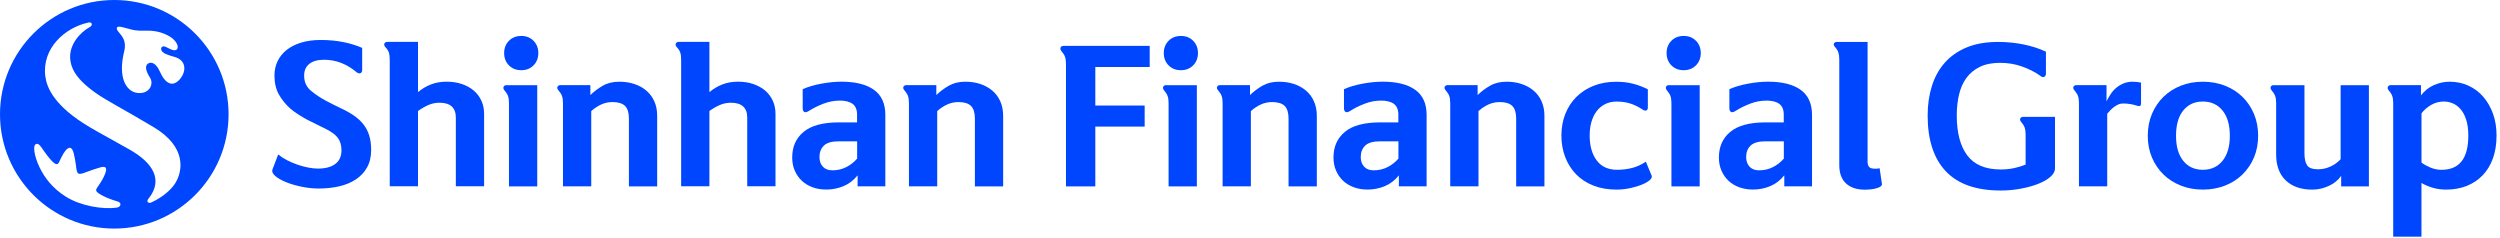 <svg viewBox="0 0 651 62" fill="none" xmlns="http://www.w3.org/2000/svg">
<path d="M29.76 0C13.33 0 0 13.33 0 29.76C0 46.19 13.33 59.52 29.76 59.52C46.19 59.52 59.52 46.19 59.52 29.76C59.52 13.33 46.2 0 29.76 0ZM30.38 54.07C26.82 54.57 21.02 53.67 17.1 51.18C13.66 49.01 11.61 46.29 10.28 43.53C8.92 40.71 8.28 37.29 9.73 37.46C10.41 37.54 10.99 38.82 12.3 40.49C13.19 41.63 14.02 42.59 14.64 42.73C14.92 42.79 15.15 42.66 15.35 42.29C15.72 41.58 16.22 40.24 17.11 39.15C17.83 38.32 18.7 37.93 19.21 39.96C19.45 40.97 19.65 42.02 19.76 42.93C19.92 44.22 20 44.99 20.45 45.2C20.88 45.41 21.6 45.14 22.78 44.7C23.62 44.39 24.7 43.99 26.07 43.6C27.33 43.24 28.13 43.43 27.32 45.38C26.94 46.3 26.55 47.08 25.19 49.04C24.95 49.39 25 49.73 25.29 50.02C25.75 50.47 26.78 51.02 27.92 51.52C28.83 51.91 29.91 52.26 30.63 52.46C31.75 52.78 31.53 53.91 30.4 54.07H30.38ZM45.66 47.67C44.55 49.47 42.23 51.42 39.41 52.72C38.98 52.91 38.53 52.85 38.41 52.5C38.31 52.2 38.55 51.85 38.83 51.52C42.5 46.76 39.77 42.39 33.85 39.01C29.47 36.51 26.69 35.07 23.46 33.17C14 27.6 12.17 22.74 11.8 19.87C10.87 12.62 16.87 7.18 23.03 5.87C23.22 5.83 23.71 5.75 23.87 6.16C24.03 6.57 23.66 6.87 23.45 7C20.69 8.52 17.98 11.74 18.28 15.32C18.45 17.32 19.3 20.2 24.72 24.06C27.99 26.39 31.99 28.3 40.06 33.14C48.59 38.25 47.62 44.49 45.66 47.66V47.67ZM46.99 20.45C45.04 22.83 43.1 21.95 41.6 18.59C40.67 16.5 39.44 15.99 38.57 16.54C37.62 17.14 38 18.57 39.06 20.22C39.75 21.3 39.44 22.57 38.72 23.32C37.96 24.11 36.73 24.42 35.38 24.13C32.98 23.6 30.62 20.39 32.34 13.37C33.04 10.54 31.68 9.33 30.81 8.24C30.38 7.7 30.33 7.37 30.48 7.15C30.65 6.91 31.05 6.89 31.75 7.04C32.67 7.23 34.04 7.71 35.16 7.88C35.9 8 36.74 8.03 37.62 7.99C40.01 7.9 41.78 8.27 43.58 9.16C46.64 10.68 46.95 13.29 45.25 13.08C44.66 13.01 43.9 12.56 43.27 12.26C42.85 12.06 42.49 11.99 42.22 12.18C41.97 12.36 41.86 12.74 42.04 13.12C42.42 13.92 43.71 14.33 45.45 14.82C48.5 15.66 48.56 18.49 46.97 20.45H46.99Z" fill="#0046FF"></path>
<path d="M72.46 40.24C73.15 40.8 73.94 41.31 74.83 41.76C75.72 42.21 76.63 42.6 77.55 42.91C78.47 43.22 79.39 43.46 80.29 43.64C81.2 43.81 82.04 43.9 82.82 43.9C84.73 43.9 86.22 43.5 87.3 42.7C88.38 41.9 88.92 40.71 88.92 39.11C88.92 37.89 88.63 36.86 88.05 36.01C87.47 35.17 86.4 34.35 84.84 33.57C83.93 33.1 83.07 32.68 82.26 32.3C81.45 31.92 80.67 31.53 79.91 31.13C79.16 30.72 78.43 30.29 77.73 29.84C77.03 29.39 76.33 28.88 75.64 28.32C74.42 27.23 73.42 26 72.64 24.64C71.86 23.28 71.47 21.62 71.47 19.65C71.47 18.31 71.74 17.06 72.29 15.92C72.84 14.78 73.63 13.8 74.66 12.99C75.69 12.18 76.95 11.54 78.44 11.09C79.92 10.64 81.61 10.41 83.48 10.41C87.54 10.41 91.16 11.1 94.31 12.47V18.24C94.31 18.68 94.15 18.95 93.84 19.06C93.53 19.17 93.2 19.08 92.85 18.8C90.29 16.64 87.47 15.56 84.41 15.56C82.72 15.56 81.43 15.92 80.54 16.64C79.65 17.36 79.2 18.36 79.2 19.64C79.2 20.55 79.36 21.33 79.67 21.98C79.98 22.64 80.45 23.22 81.08 23.72C82.27 24.69 83.54 25.53 84.9 26.25C86.26 26.97 87.6 27.64 88.91 28.27C90.13 28.83 91.22 29.44 92.17 30.1C93.12 30.76 93.94 31.51 94.61 32.35C95.28 33.19 95.79 34.16 96.13 35.23C96.47 36.31 96.65 37.57 96.65 39.01C96.65 40.79 96.3 42.32 95.59 43.58C94.89 44.85 93.91 45.89 92.66 46.72C91.41 47.55 89.95 48.15 88.28 48.53C86.61 48.91 84.82 49.09 82.91 49.09C81.5 49.09 80.04 48.93 78.52 48.62C77 48.31 75.65 47.91 74.46 47.42C73.27 46.94 72.33 46.4 71.65 45.8C70.96 45.21 70.74 44.61 70.99 44.02L72.44 40.22L72.46 40.24Z" fill="#0046FF"></path>
<path d="M100.83 10.91H108.85V23.99C109.85 23.15 110.96 22.48 112.18 22C113.4 21.52 114.76 21.27 116.26 21.27C117.76 21.27 119.07 21.47 120.27 21.88C121.47 22.29 122.51 22.86 123.37 23.59C124.23 24.33 124.89 25.21 125.36 26.24C125.83 27.27 126.06 28.41 126.06 29.66V48.51H118.7V30.64C118.7 28.04 117.28 26.75 114.43 26.75C113.46 26.75 112.52 26.94 111.62 27.32C110.71 27.7 109.79 28.23 108.85 28.9V48.5H101.49V15.6C101.49 14.79 101.41 14.15 101.26 13.68C101.1 13.21 100.79 12.73 100.32 12.23C100.04 11.89 99.97 11.58 100.11 11.32C100.25 11.05 100.49 10.92 100.84 10.92L100.83 10.91Z" fill="#0046FF"></path>
<path d="M139.9 22.17V48.53H132.54V26.82C132.54 26.07 132.45 25.46 132.28 24.99C132.11 24.52 131.8 24.04 131.37 23.54C131.09 23.2 131.01 22.88 131.14 22.6C131.26 22.32 131.5 22.18 131.84 22.18H139.91L139.9 22.17ZM140.18 13.82C140.18 15.1 139.77 16.16 138.94 17.01C138.11 17.85 137.04 18.28 135.73 18.28C134.42 18.28 133.35 17.86 132.52 17.01C131.69 16.17 131.28 15.1 131.28 13.82C131.28 12.54 131.69 11.48 132.52 10.63C133.35 9.79 134.42 9.36 135.73 9.36C137.04 9.36 138.11 9.78 138.94 10.63C139.77 11.48 140.18 12.54 140.18 13.82Z" fill="#0046FF"></path>
<path d="M145.9 22.17H153.73V24.75C154.7 23.81 155.79 23 156.99 22.31C158.19 21.62 159.63 21.28 161.28 21.28C162.69 21.28 163.98 21.47 165.17 21.87C166.36 22.26 167.4 22.83 168.29 23.58C169.18 24.33 169.88 25.26 170.38 26.37C170.88 27.48 171.13 28.75 171.13 30.19V48.53H163.77V30.85C163.77 29.35 163.43 28.26 162.76 27.59C162.09 26.92 161 26.58 159.5 26.58C158.47 26.58 157.5 26.78 156.59 27.19C155.68 27.6 154.81 28.17 153.96 28.92V48.52H146.6V26.9C146.6 26.09 146.51 25.45 146.34 24.98C146.17 24.51 145.86 24.03 145.43 23.53C145.12 23.19 145.03 22.87 145.17 22.59C145.31 22.31 145.55 22.17 145.9 22.17Z" fill="#0046FF"></path>
<path d="M176.71 10.91H184.73V23.99C185.73 23.15 186.84 22.48 188.06 22C189.28 21.52 190.64 21.27 192.14 21.27C193.64 21.27 194.95 21.47 196.15 21.88C197.35 22.29 198.39 22.86 199.25 23.59C200.11 24.33 200.77 25.21 201.24 26.24C201.71 27.27 201.94 28.41 201.94 29.66V48.51H194.58V30.64C194.58 28.04 193.16 26.75 190.31 26.75C189.34 26.75 188.4 26.94 187.5 27.32C186.59 27.7 185.67 28.23 184.73 28.9V48.5H177.37V15.6C177.37 14.79 177.29 14.15 177.14 13.68C176.98 13.21 176.67 12.73 176.2 12.23C175.92 11.89 175.85 11.58 175.99 11.32C176.13 11.05 176.37 10.92 176.72 10.92L176.71 10.91Z" fill="#0046FF"></path>
<path d="M218.64 26.2C217.2 26.2 215.78 26.47 214.37 27.02C212.96 27.57 211.73 28.18 210.66 28.87C210.13 29.21 209.72 29.31 209.44 29.15C209.16 28.99 209.02 28.65 209.02 28.12V23.22C210.43 22.6 212.06 22.12 213.92 21.78C215.78 21.44 217.51 21.27 219.1 21.27C222.76 21.27 225.58 21.97 227.56 23.38C229.54 24.79 230.54 26.96 230.54 29.9V48.52H223.32V45.66C222.29 46.94 221.07 47.88 219.66 48.47C218.25 49.06 216.75 49.36 215.16 49.36C213.85 49.36 212.64 49.16 211.55 48.75C210.46 48.34 209.52 47.77 208.76 47.04C207.99 46.31 207.39 45.43 206.95 44.41C206.51 43.4 206.29 42.26 206.29 41.01C206.29 38.2 207.28 35.97 209.27 34.33C211.25 32.69 214.31 31.87 218.44 31.87H223.18V29.88C223.18 28.56 222.79 27.61 222.01 27.04C221.23 26.47 220.1 26.19 218.63 26.19L218.64 26.2ZM223.19 36.8H218.41C216.6 36.8 215.31 37.17 214.54 37.92C213.77 38.67 213.39 39.66 213.39 40.9C213.39 41.93 213.68 42.76 214.26 43.39C214.84 44.03 215.67 44.35 216.77 44.35C218.05 44.35 219.24 44.08 220.34 43.53C221.43 42.98 222.39 42.24 223.2 41.3V36.8H223.19Z" fill="#0046FF"></path>
<path d="M235.99 22.17H243.82V24.75C244.79 23.81 245.88 23 247.08 22.31C248.28 21.62 249.71 21.28 251.37 21.28C252.78 21.28 254.07 21.47 255.26 21.87C256.45 22.26 257.49 22.83 258.38 23.58C259.27 24.33 259.97 25.26 260.47 26.37C260.97 27.48 261.22 28.75 261.22 30.19V48.53H253.86V30.85C253.86 29.35 253.52 28.26 252.85 27.59C252.18 26.92 251.09 26.58 249.59 26.58C248.56 26.58 247.59 26.78 246.68 27.19C245.77 27.6 244.9 28.17 244.05 28.92V48.52H236.69V26.9C236.69 26.09 236.6 25.45 236.43 24.98C236.26 24.51 235.95 24.03 235.52 23.53C235.21 23.19 235.12 22.87 235.26 22.59C235.4 22.31 235.64 22.17 235.99 22.17Z" fill="#0046FF"></path>
<path d="M276.87 11.95H299.38V17.44H285.22V27.48H298.07V32.97H285.22V48.54H277.58V16.7C277.58 15.89 277.49 15.25 277.32 14.78C277.15 14.31 276.84 13.83 276.41 13.33C276.13 12.99 276.05 12.67 276.18 12.39C276.3 12.11 276.54 11.97 276.88 11.97L276.87 11.95Z" fill="#0046FF"></path>
<path d="M311.66 22.17V48.53H304.3V26.82C304.3 26.07 304.21 25.46 304.04 24.99C303.87 24.52 303.56 24.04 303.13 23.54C302.85 23.2 302.77 22.88 302.9 22.6C303.02 22.32 303.26 22.18 303.6 22.18H311.67L311.66 22.17ZM311.95 13.82C311.95 15.1 311.54 16.16 310.71 17.01C309.88 17.85 308.81 18.28 307.5 18.28C306.19 18.28 305.12 17.86 304.29 17.01C303.46 16.17 303.05 15.1 303.05 13.82C303.05 12.54 303.46 11.48 304.29 10.63C305.12 9.79 306.19 9.36 307.5 9.36C308.81 9.36 309.88 9.78 310.71 10.63C311.54 11.48 311.95 12.54 311.95 13.82Z" fill="#0046FF"></path>
<path d="M317.67 22.17H325.5V24.75C326.47 23.81 327.56 23 328.76 22.31C329.96 21.62 331.39 21.28 333.05 21.28C334.46 21.28 335.75 21.47 336.94 21.87C338.13 22.26 339.17 22.83 340.06 23.58C340.95 24.33 341.65 25.26 342.15 26.37C342.65 27.48 342.9 28.75 342.9 30.19V48.53H335.54V30.85C335.54 29.35 335.2 28.26 334.53 27.59C333.86 26.92 332.77 26.58 331.27 26.58C330.24 26.58 329.27 26.78 328.36 27.19C327.45 27.6 326.58 28.17 325.73 28.92V48.52H318.37V26.9C318.37 26.09 318.28 25.45 318.11 24.98C317.94 24.51 317.63 24.03 317.2 23.53C316.89 23.19 316.8 22.87 316.94 22.59C317.08 22.31 317.32 22.17 317.67 22.17Z" fill="#0046FF"></path>
<path d="M359.59 26.2C358.15 26.2 356.73 26.47 355.32 27.02C353.91 27.57 352.68 28.18 351.61 28.87C351.08 29.21 350.67 29.31 350.39 29.15C350.11 28.99 349.97 28.65 349.97 28.12V23.22C351.38 22.6 353.01 22.12 354.87 21.78C356.73 21.44 358.46 21.27 360.05 21.27C363.71 21.27 366.53 21.97 368.51 23.38C370.49 24.79 371.49 26.96 371.49 29.9V48.52H364.27V45.66C363.24 46.94 362.02 47.88 360.61 48.47C359.2 49.06 357.7 49.36 356.11 49.36C354.8 49.36 353.59 49.16 352.5 48.75C351.4 48.34 350.47 47.77 349.71 47.04C348.94 46.31 348.34 45.43 347.9 44.41C347.46 43.4 347.24 42.26 347.24 41.01C347.24 38.2 348.23 35.97 350.22 34.33C352.2 32.69 355.26 31.87 359.39 31.87H364.13V29.88C364.13 28.56 363.74 27.61 362.96 27.04C362.18 26.47 361.05 26.19 359.58 26.19L359.59 26.2ZM364.14 36.8H359.36C357.55 36.8 356.26 37.17 355.49 37.92C354.72 38.67 354.34 39.66 354.34 40.9C354.34 41.93 354.63 42.76 355.21 43.39C355.79 44.03 356.62 44.35 357.72 44.35C359 44.35 360.19 44.08 361.29 43.53C362.38 42.98 363.34 42.24 364.15 41.3V36.8H364.14Z" fill="#0046FF"></path>
<path d="M376.94 22.17H384.77V24.75C385.74 23.81 386.83 23 388.03 22.31C389.23 21.62 390.67 21.28 392.32 21.28C393.73 21.28 395.02 21.47 396.21 21.87C397.4 22.26 398.44 22.83 399.33 23.58C400.22 24.33 400.92 25.26 401.42 26.37C401.92 27.48 402.17 28.75 402.17 30.19V48.53H394.81V30.85C394.81 29.35 394.47 28.26 393.8 27.59C393.13 26.92 392.04 26.58 390.54 26.58C389.51 26.58 388.54 26.78 387.63 27.19C386.72 27.6 385.85 28.17 385 28.92V48.52H377.64V26.9C377.64 26.09 377.55 25.45 377.38 24.98C377.21 24.51 376.9 24.03 376.47 23.53C376.16 23.19 376.07 22.87 376.21 22.59C376.35 22.31 376.59 22.17 376.94 22.17Z" fill="#0046FF"></path>
<path d="M421.03 26.44C419.87 26.44 418.85 26.67 417.96 27.12C417.07 27.57 416.32 28.2 415.73 29C415.14 29.8 414.69 30.74 414.39 31.81C414.09 32.89 413.95 34.05 413.95 35.3C413.95 37.99 414.56 40.15 415.78 41.77C417 43.4 418.77 44.21 421.08 44.21C422.45 44.21 423.76 44.05 424.99 43.74C426.23 43.43 427.42 42.88 428.58 42.1L430.08 45.71C430.24 46.09 430.08 46.48 429.59 46.91C429.1 47.33 428.42 47.72 427.55 48.08C426.67 48.44 425.66 48.74 424.5 48.99C423.34 49.24 422.15 49.37 420.94 49.37C418.69 49.37 416.67 49.02 414.89 48.31C413.11 47.61 411.61 46.62 410.39 45.36C409.17 44.09 408.23 42.61 407.58 40.9C406.92 39.2 406.59 37.33 406.59 35.3C406.59 33.27 406.93 31.35 407.62 29.63C408.31 27.91 409.28 26.43 410.53 25.2C411.78 23.97 413.28 23 415.03 22.32C416.78 21.63 418.72 21.29 420.85 21.29C422.47 21.29 423.95 21.46 425.28 21.81C426.61 22.15 427.88 22.64 429.1 23.26V27.9C429.1 28.4 428.96 28.69 428.68 28.77C428.4 28.85 428.07 28.77 427.69 28.51C426.6 27.79 425.53 27.27 424.48 26.94C423.43 26.61 422.28 26.45 421.03 26.45V26.44Z" fill="#0046FF"></path>
<path d="M442.6 22.17V48.53H435.24V26.82C435.24 26.07 435.15 25.46 434.98 24.99C434.81 24.52 434.5 24.04 434.07 23.54C433.79 23.2 433.71 22.88 433.84 22.6C433.96 22.32 434.2 22.18 434.54 22.18H442.61L442.6 22.17ZM442.88 13.82C442.88 15.1 442.47 16.16 441.64 17.01C440.81 17.85 439.74 18.28 438.43 18.28C437.12 18.28 436.05 17.86 435.22 17.01C434.39 16.17 433.98 15.1 433.98 13.82C433.98 12.54 434.39 11.48 435.22 10.63C436.05 9.78 437.12 9.36 438.43 9.36C439.74 9.36 440.81 9.78 441.64 10.63C442.47 11.47 442.88 12.54 442.88 13.82Z" fill="#0046FF"></path>
<path d="M459.95 26.2C458.51 26.2 457.09 26.47 455.68 27.02C454.27 27.57 453.04 28.18 451.97 28.87C451.44 29.21 451.03 29.31 450.75 29.15C450.47 28.99 450.33 28.65 450.33 28.12V23.22C451.74 22.6 453.37 22.12 455.23 21.78C457.09 21.44 458.82 21.27 460.41 21.27C464.07 21.27 466.89 21.97 468.87 23.38C470.85 24.79 471.85 26.96 471.85 29.9V48.52H464.63V45.66C463.6 46.94 462.38 47.88 460.97 48.47C459.56 49.06 458.06 49.36 456.47 49.36C455.16 49.36 453.95 49.16 452.86 48.75C451.76 48.34 450.83 47.77 450.07 47.04C449.3 46.31 448.7 45.43 448.26 44.41C447.82 43.4 447.6 42.26 447.6 41.01C447.6 38.2 448.59 35.97 450.58 34.33C452.56 32.69 455.62 31.87 459.75 31.87H464.49V29.88C464.49 28.56 464.1 27.61 463.32 27.04C462.54 26.47 461.41 26.19 459.94 26.19L459.95 26.2ZM464.5 36.8H459.72C457.91 36.8 456.62 37.17 455.85 37.92C455.08 38.67 454.7 39.66 454.7 40.9C454.7 41.93 454.99 42.76 455.57 43.39C456.15 44.03 456.98 44.35 458.08 44.35C459.36 44.35 460.55 44.08 461.65 43.53C462.74 42.98 463.7 42.24 464.51 41.3V36.8H464.5Z" fill="#0046FF"></path>
<path d="M486.31 42.01C486.31 42.45 486.36 42.8 486.47 43.07C486.58 43.34 486.74 43.53 486.94 43.66C487.14 43.78 487.38 43.86 487.64 43.89C487.91 43.92 488.19 43.94 488.51 43.94C488.6 43.94 488.76 43.92 488.98 43.89C489.2 43.86 489.36 43.83 489.45 43.8L490.06 47.93C490.09 48.37 489.66 48.72 488.77 48.99C487.88 49.26 486.81 49.39 485.56 49.39C483.5 49.39 481.88 48.85 480.71 47.77C479.54 46.69 478.95 45.1 478.95 43.01V15.51C478.95 14.76 478.87 14.15 478.72 13.68C478.56 13.21 478.27 12.73 477.83 12.23C477.52 11.89 477.43 11.58 477.57 11.32C477.71 11.05 477.95 10.92 478.3 10.92H486.32V42.01H486.31Z" fill="#0046FF"></path>
<path d="M527.47 42.85V35.02C527.47 34.27 527.38 33.66 527.21 33.19C527.04 32.72 526.73 32.24 526.3 31.74C526.02 31.4 525.95 31.09 526.09 30.83C526.23 30.56 526.47 30.43 526.82 30.43H535.12V43.89C535.12 44.64 534.71 45.37 533.9 46.07C533.09 46.77 532.02 47.38 530.69 47.9C529.36 48.42 527.85 48.83 526.16 49.14C524.47 49.45 522.75 49.61 521 49.61C514.62 49.61 509.85 47.94 506.7 44.61C503.54 41.28 501.96 36.43 501.96 30.05C501.96 27.3 502.33 24.75 503.06 22.41C503.79 20.07 504.91 18.04 506.41 16.34C507.91 14.64 509.81 13.31 512.11 12.35C514.41 11.4 517.13 10.92 520.29 10.92C522.6 10.92 524.83 11.14 526.97 11.58C529.11 12.02 531.04 12.64 532.76 13.46V19.13C532.76 19.6 532.6 19.9 532.29 20.02C531.98 20.15 531.65 20.05 531.3 19.74C529.89 18.74 528.29 17.93 526.49 17.3C524.69 16.67 522.81 16.36 520.84 16.36C518.75 16.36 516.98 16.71 515.54 17.42C514.1 18.12 512.94 19.08 512.05 20.3C511.16 21.52 510.52 22.97 510.13 24.64C509.74 26.31 509.54 28.12 509.54 30.06C509.54 34.56 510.45 38.03 512.28 40.47C514.11 42.91 517.02 44.13 521.03 44.13C522.22 44.13 523.36 44.01 524.45 43.78C525.55 43.55 526.54 43.24 527.45 42.87L527.47 42.85Z" fill="#0046FF"></path>
<path d="M555.28 21.28C556.06 21.28 556.81 21.36 557.53 21.51V26.76C557.53 27.26 557.43 27.54 557.23 27.6C557.03 27.66 556.75 27.63 556.41 27.51C555.94 27.35 555.4 27.22 554.79 27.11C554.18 27 553.53 26.95 552.84 26.95C552.37 26.95 551.94 27.04 551.55 27.23C551.16 27.42 550.78 27.64 550.43 27.91C550.07 28.18 549.75 28.47 549.47 28.78C549.19 29.09 548.94 29.37 548.72 29.62V48.52H541.36V26.81C541.36 26.06 541.27 25.45 541.1 24.98C540.93 24.51 540.62 24.03 540.19 23.53C539.88 23.19 539.79 22.87 539.93 22.59C540.07 22.31 540.31 22.17 540.66 22.17H548.54V26.39C548.85 25.73 549.22 25.09 549.64 24.47C550.06 23.84 550.55 23.3 551.12 22.83C551.68 22.36 552.32 21.99 553.02 21.7C553.72 21.42 554.48 21.28 555.29 21.28H555.28Z" fill="#0046FF"></path>
<path d="M588.02 35.35C588.02 37.41 587.66 39.3 586.94 41C586.22 42.7 585.22 44.18 583.94 45.43C582.66 46.68 581.13 47.65 579.37 48.34C577.6 49.03 575.69 49.37 573.63 49.37C571.57 49.37 569.66 49.03 567.91 48.34C566.16 47.65 564.64 46.68 563.36 45.43C562.08 44.18 561.08 42.7 560.36 41C559.64 39.3 559.28 37.41 559.28 35.35C559.28 33.29 559.64 31.39 560.36 29.68C561.08 27.96 562.08 26.48 563.36 25.22C564.64 23.97 566.16 23 567.91 22.31C569.66 21.62 571.57 21.28 573.63 21.28C575.69 21.28 577.61 21.62 579.37 22.31C581.14 23 582.66 23.97 583.94 25.22C585.22 26.47 586.22 27.96 586.94 29.68C587.66 31.4 588.02 33.29 588.02 35.35ZM580.65 35.35C580.65 32.54 580.02 30.35 578.75 28.78C577.48 27.22 575.77 26.44 573.62 26.44C571.47 26.44 569.76 27.22 568.51 28.78C567.26 30.34 566.64 32.53 566.64 35.35C566.64 38.17 567.26 40.31 568.51 41.87C569.76 43.43 571.47 44.21 573.62 44.21C575.77 44.21 577.49 43.43 578.75 41.87C580.02 40.31 580.65 38.13 580.65 35.35Z" fill="#0046FF"></path>
<path d="M592.71 40.23V26.82C592.71 26.07 592.62 25.46 592.45 24.99C592.28 24.52 591.97 24.04 591.54 23.54C591.26 23.2 591.18 22.88 591.31 22.6C591.43 22.32 591.67 22.18 592.01 22.18H600.08V39.91C600.08 41.29 600.31 42.33 600.76 43.03C601.21 43.73 602.17 44.08 603.64 44.08C604.73 44.08 605.8 43.85 606.83 43.38C607.86 42.91 608.75 42.27 609.5 41.46V22.18H616.86V48.54H609.64V45.77C608.86 46.93 607.76 47.82 606.36 48.44C604.95 49.07 603.55 49.38 602.14 49.38C599.2 49.38 596.89 48.58 595.22 46.99C593.55 45.4 592.71 43.14 592.71 40.24V40.23Z" fill="#0046FF"></path>
<path d="M630.55 47.64V61.62H623.19V26.81C623.19 26.06 623.1 25.45 622.93 24.98C622.76 24.51 622.45 24.03 622.02 23.53C621.74 23.19 621.67 22.87 621.81 22.59C621.95 22.31 622.19 22.17 622.54 22.17H630.42V24.84C631.33 23.65 632.45 22.76 633.77 22.17C635.1 21.58 636.47 21.28 637.87 21.28C639.65 21.28 641.29 21.62 642.79 22.31C644.29 23 645.58 23.97 646.66 25.22C647.74 26.47 648.58 27.95 649.19 29.65C649.8 31.35 650.1 33.24 650.1 35.3C650.1 37.52 649.79 39.5 649.16 41.23C648.54 42.97 647.64 44.44 646.49 45.64C645.33 46.84 643.95 47.77 642.34 48.41C640.73 49.05 638.94 49.37 636.97 49.37C635.66 49.37 634.44 49.19 633.34 48.85C632.23 48.5 631.3 48.1 630.55 47.64ZM635.81 44.21C640.44 44.21 642.75 41.24 642.75 35.3C642.75 33.71 642.57 32.35 642.21 31.22C641.85 30.09 641.37 29.18 640.78 28.48C640.18 27.78 639.51 27.26 638.74 26.93C637.97 26.6 637.18 26.44 636.37 26.44C635.18 26.44 634.09 26.73 633.09 27.31C632.09 27.89 631.24 28.62 630.56 29.49V42.34C631.19 42.81 631.96 43.24 632.88 43.63C633.8 44.02 634.78 44.22 635.81 44.22V44.21Z" fill="#0046FF"></path>
</svg>
